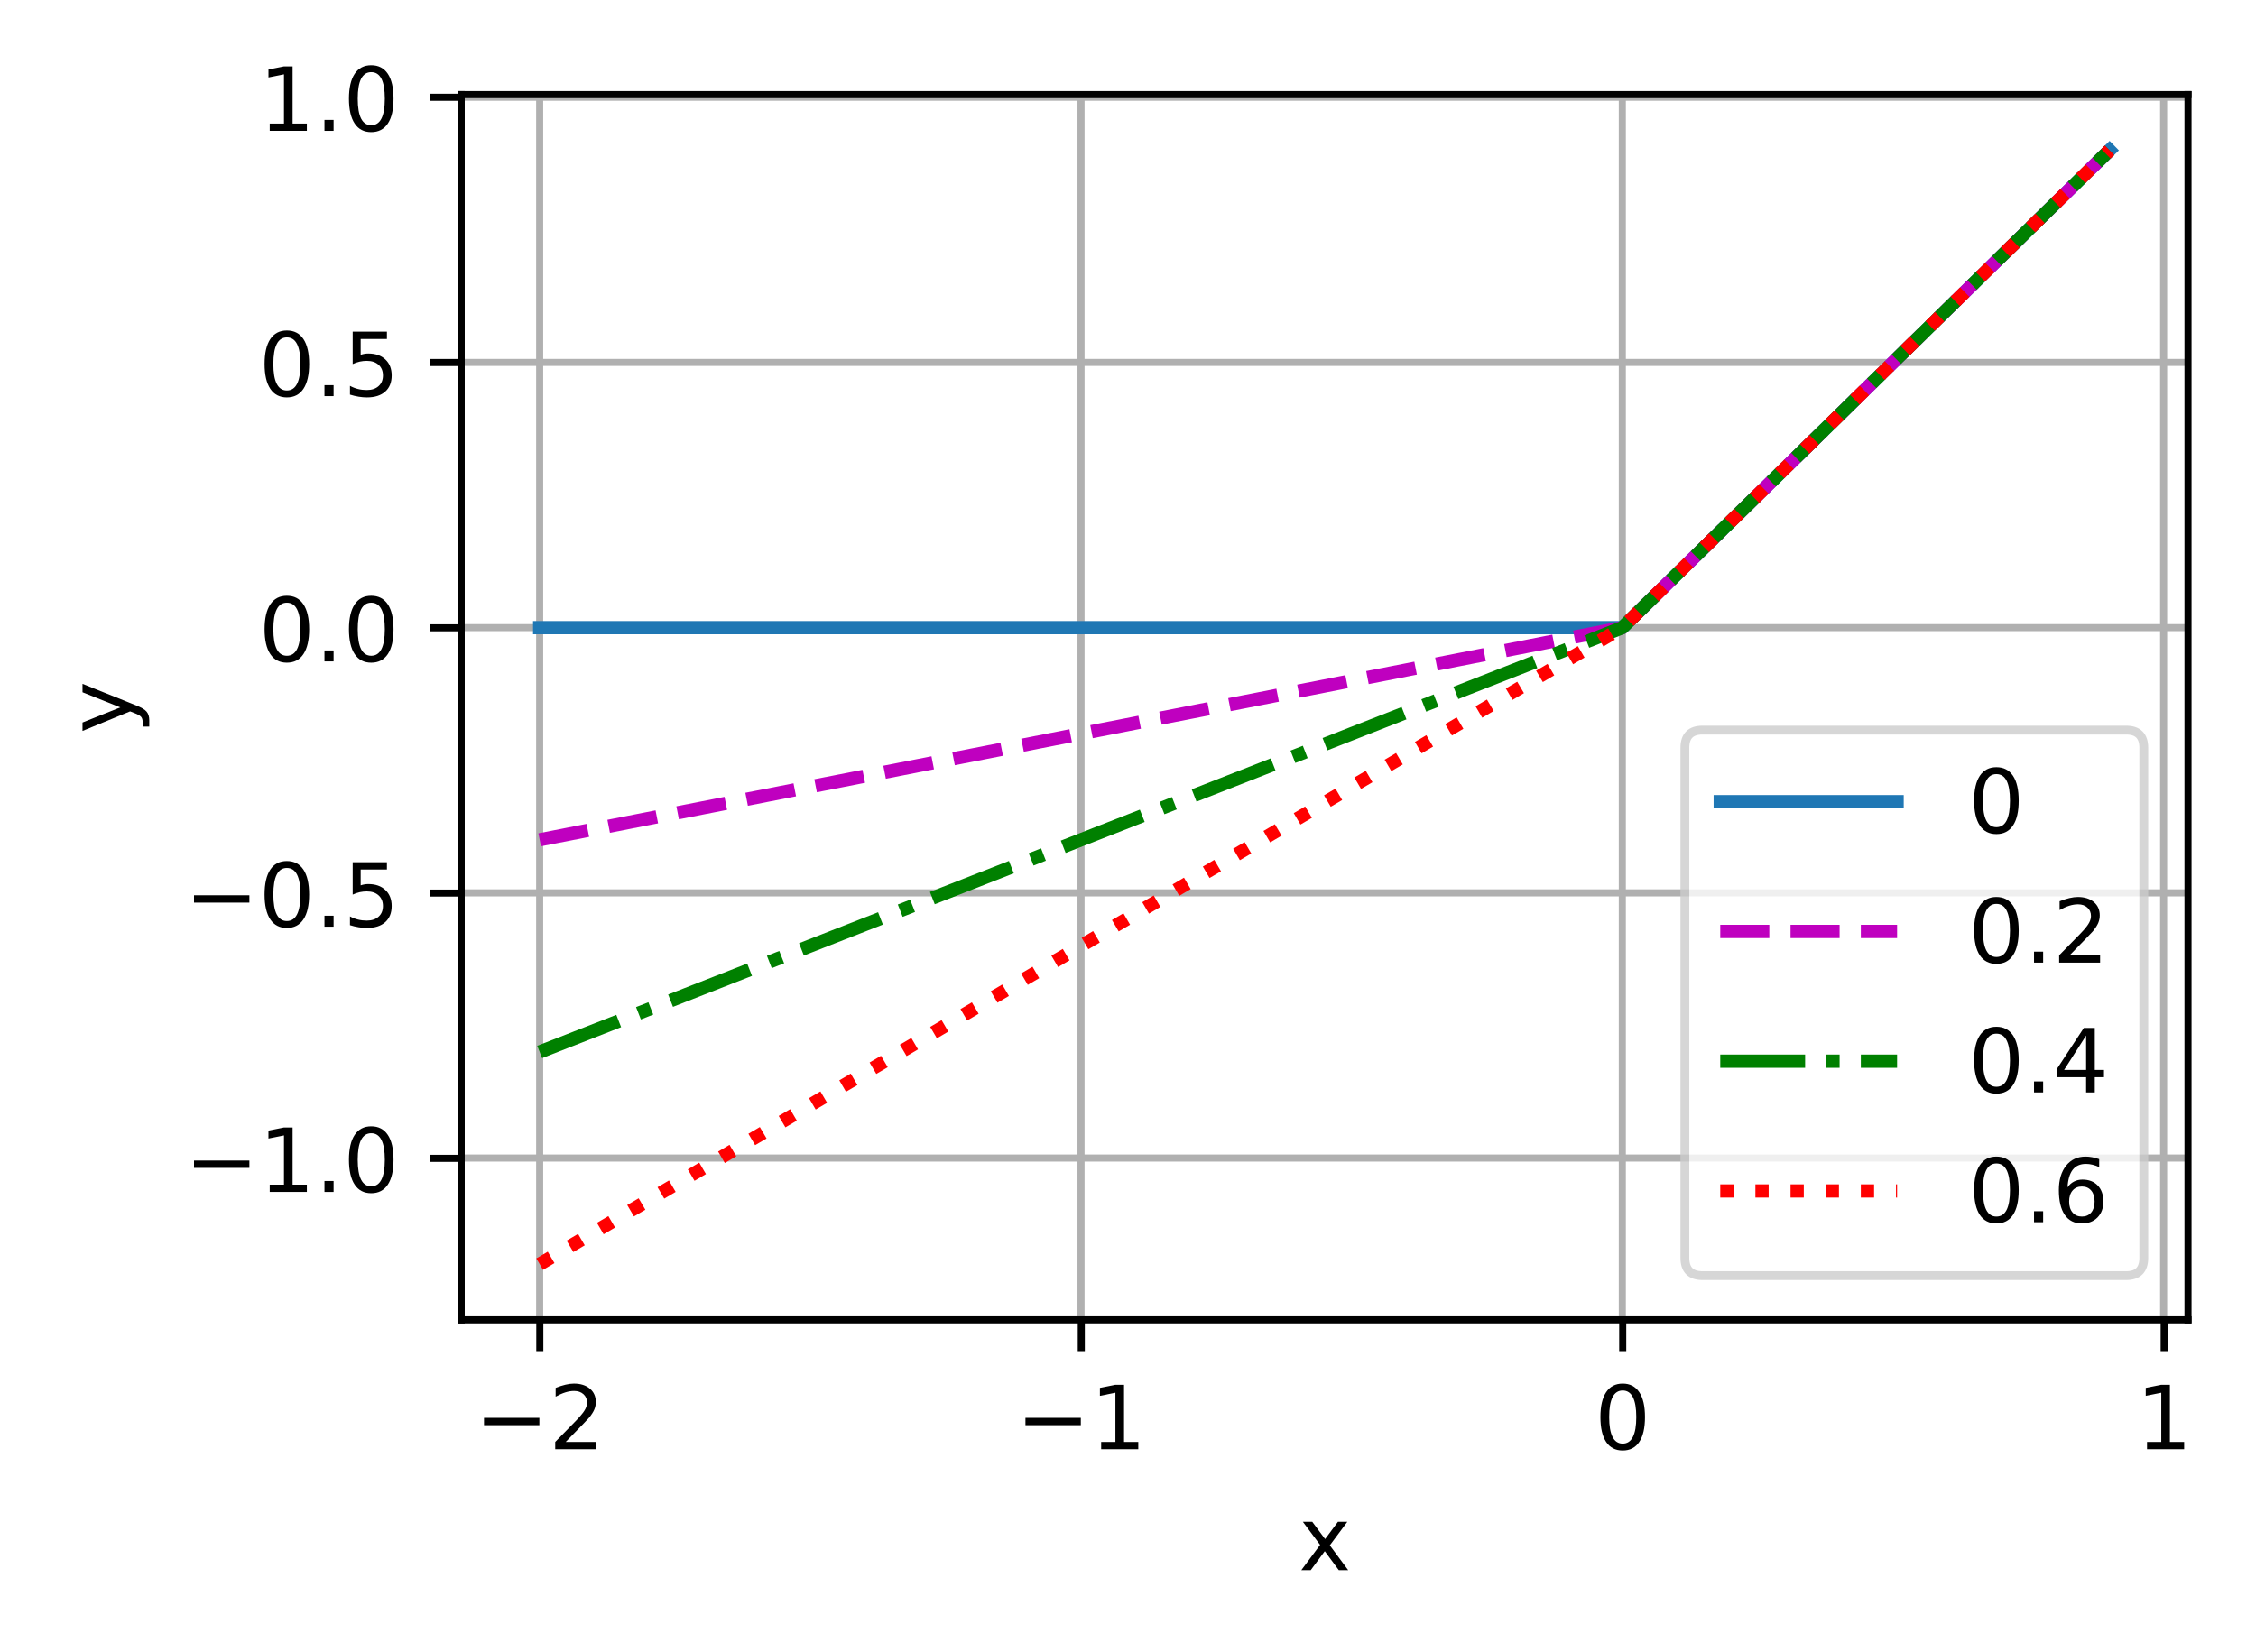 <?xml version="1.0" encoding="UTF-8"?>
<svg xmlns="http://www.w3.org/2000/svg" xmlns:xlink="http://www.w3.org/1999/xlink" width="340.116" height="249.141" viewBox="0 0 340.116 249.141" version="1.1">
<rect x="0" y="0" width="340.116" height="249.141" fill="#333333" stroke="none"/>
<defs>
<clipPath id="clip1">
  <path d="M 80 14.266 L 83 14.266 L 83 199.066 L 80 199.066 Z M 80 14.266 "/>
</clipPath>
<clipPath id="clip2">
  <path d="M 162 14.266 L 164 14.266 L 164 199.066 L 162 199.066 Z M 162 14.266 "/>
</clipPath>
<clipPath id="clip3">
  <path d="M 243 14.266 L 246 14.266 L 246 199.066 L 243 199.066 Z M 243 14.266 "/>
</clipPath>
<clipPath id="clip4">
  <path d="M 325 14.266 L 328 14.266 L 328 199.066 L 325 199.066 Z M 325 14.266 "/>
</clipPath>
<clipPath id="clip5">
  <path d="M 69.547 173 L 329.949 173 L 329.949 176 L 69.547 176 Z M 69.547 173 "/>
</clipPath>
<clipPath id="clip6">
  <path d="M 69.547 133 L 329.949 133 L 329.949 136 L 69.547 136 Z M 69.547 133 "/>
</clipPath>
<clipPath id="clip7">
  <path d="M 69.547 93 L 329.949 93 L 329.949 96 L 69.547 96 Z M 69.547 93 "/>
</clipPath>
<clipPath id="clip8">
  <path d="M 69.547 53 L 329.949 53 L 329.949 56 L 69.547 56 Z M 69.547 53 "/>
</clipPath>
<clipPath id="clip9">
  <path d="M 69.547 14.266 L 329.949 14.266 L 329.949 16 L 69.547 16 Z M 69.547 14.266 "/>
</clipPath>
<filter id="alpha" filterUnits="objectBoundingBox" x="0%" y="0%" width="100%" height="100%">
  <feColorMatrix type="matrix" in="SourceGraphic" values="0 0 0 0 1 0 0 0 0 1 0 0 0 0 1 0 0 0 1 0"/>
</filter>
<mask id="mask0">
  <g filter="url(#alpha)">
<rect x="0" y="0" width="340.116" height="249.141" style="fill:rgb(0%,0%,0%);fill-opacity:0.8;stroke:none;"/>
  </g>
</mask>
<clipPath id="clip10">
  <rect x="0" y="0" width="341" height="250"/>
</clipPath>
<g id="surface5" clip-path="url(#clip10)">
<path style="fill-rule:nonzero;fill:rgb(100%,100%,100%);fill-opacity:1;stroke-width:1;stroke-linecap:butt;stroke-linejoin:miter;stroke:rgb(80%,80%,80%);stroke-opacity:1;stroke-miterlimit:4;" d="M 192.557 144.299 L 240.46 144.299 C 241.793 144.299 242.461 143.634 242.461 142.298 L 242.461 84.586 C 242.461 83.253 241.793 82.588 240.46 82.588 L 192.557 82.588 C 191.224 82.588 190.559 83.253 190.559 84.586 L 190.559 142.298 C 190.559 143.634 191.224 144.299 192.557 144.299 Z M 192.557 144.299 " transform="matrix(1.333,0,0,1.333,0,0)"/>
</g>
</defs>
<g id="surface1">
<path style=" stroke:none;fill-rule:nonzero;fill:rgb(100%,100%,100%);fill-opacity:1;" d="M 0 249.141 L 340.117 249.141 L 340.117 0 L 0 0 Z M 0 249.141 "/>
<path style=" stroke:none;fill-rule:nonzero;fill:rgb(100%,100%,100%);fill-opacity:1;" d="M 69.547 199.066 L 329.949 199.066 L 329.949 14.266 L 69.547 14.266 Z M 69.547 199.066 "/>
<g clip-path="url(#clip1)" clip-rule="nonzero">
<path style="fill:none;stroke-width:0.8;stroke-linecap:square;stroke-linejoin:round;stroke:rgb(69.02%,69.02%,69.02%);stroke-opacity:1;stroke-miterlimit:4;" d="M 61.037 149.3 L 61.037 10.699 " transform="matrix(1.333,0,0,1.333,0,0)"/>
</g>
<path style="fill:none;stroke-width:0.8;stroke-linecap:butt;stroke-linejoin:round;stroke:rgb(0%,0%,0%);stroke-opacity:1;stroke-miterlimit:4;" d="M -0.001 0.001 L -0.001 3.499 " transform="matrix(1.333,0,0,1.333,81.384,199.066)"/>
<path style=" stroke:none;fill-rule:nonzero;fill:rgb(0%,0%,0%);fill-opacity:1;" d="M 72.969 213.797 L 81.316 213.797 L 81.316 214.902 L 72.969 214.902 Z M 72.969 213.797 "/>
<path style=" stroke:none;fill-rule:nonzero;fill:rgb(0%,0%,0%);fill-opacity:1;" d="M 85.285 217.426 L 89.875 217.426 L 89.875 218.531 L 83.707 218.531 L 83.707 217.426 C 84.203 216.906 84.883 216.215 85.746 215.344 C 86.605 214.473 87.148 213.914 87.371 213.66 C 87.789 213.188 88.086 212.789 88.25 212.461 C 88.418 212.133 88.504 211.809 88.504 211.492 C 88.504 210.977 88.32 210.555 87.961 210.23 C 87.598 209.902 87.125 209.742 86.543 209.742 C 86.129 209.742 85.695 209.812 85.238 209.957 C 84.781 210.098 84.289 210.316 83.77 210.605 L 83.77 209.277 C 84.301 209.066 84.793 208.906 85.254 208.797 C 85.715 208.688 86.137 208.633 86.52 208.633 C 87.523 208.633 88.328 208.887 88.926 209.391 C 89.523 209.895 89.824 210.566 89.824 211.406 C 89.824 211.809 89.75 212.188 89.598 212.543 C 89.449 212.902 89.18 213.324 88.781 213.809 C 88.676 213.938 88.328 214.301 87.746 214.902 C 87.168 215.504 86.348 216.344 85.285 217.426 Z M 85.285 217.426 "/>
<g clip-path="url(#clip2)" clip-rule="nonzero">
<path style="fill:none;stroke-width:0.8;stroke-linecap:square;stroke-linejoin:round;stroke:rgb(69.02%,69.02%,69.02%);stroke-opacity:1;stroke-miterlimit:4;" d="M 122.262 149.3 L 122.262 10.699 " transform="matrix(1.333,0,0,1.333,0,0)"/>
</g>
<path style="fill:none;stroke-width:0.8;stroke-linecap:butt;stroke-linejoin:round;stroke:rgb(0%,0%,0%);stroke-opacity:1;stroke-miterlimit:4;" d="M 0.001 0.001 L 0.001 3.499 " transform="matrix(1.333,0,0,1.333,163.014,199.066)"/>
<path style=" stroke:none;fill-rule:nonzero;fill:rgb(0%,0%,0%);fill-opacity:1;" d="M 154.598 213.797 L 162.945 213.797 L 162.945 214.902 L 154.598 214.902 Z M 154.598 213.797 "/>
<path style=" stroke:none;fill-rule:nonzero;fill:rgb(0%,0%,0%);fill-opacity:1;" d="M 166.012 217.426 L 168.16 217.426 L 168.16 210.008 L 165.824 210.477 L 165.824 209.277 L 168.148 208.809 L 169.461 208.809 L 169.461 217.426 L 171.609 217.426 L 171.609 218.531 L 166.012 218.531 Z M 166.012 217.426 "/>
<g clip-path="url(#clip3)" clip-rule="nonzero">
<path style="fill:none;stroke-width:0.8;stroke-linecap:square;stroke-linejoin:round;stroke:rgb(69.02%,69.02%,69.02%);stroke-opacity:1;stroke-miterlimit:4;" d="M 183.483 149.3 L 183.483 10.699 " transform="matrix(1.333,0,0,1.333,0,0)"/>
</g>
<path style="fill:none;stroke-width:0.8;stroke-linecap:butt;stroke-linejoin:round;stroke:rgb(0%,0%,0%);stroke-opacity:1;stroke-miterlimit:4;" d="M 0 0.001 L 0 3.499 " transform="matrix(1.333,0,0,1.333,244.644,199.066)"/>
<path style=" stroke:none;fill-rule:nonzero;fill:rgb(0%,0%,0%);fill-opacity:1;" d="M 244.641 209.676 C 243.965 209.676 243.453 210.008 243.113 210.676 C 242.773 211.34 242.602 212.344 242.602 213.68 C 242.602 215.012 242.773 216.012 243.113 216.68 C 243.453 217.344 243.965 217.68 244.641 217.68 C 245.32 217.68 245.832 217.344 246.172 216.68 C 246.516 216.012 246.688 215.012 246.688 213.68 C 246.688 212.344 246.516 211.34 246.172 210.676 C 245.832 210.008 245.32 209.676 244.641 209.676 Z M 244.641 208.633 C 245.73 208.633 246.562 209.066 247.137 209.93 C 247.715 210.789 248 212.039 248 213.68 C 248 215.316 247.715 216.566 247.137 217.43 C 246.562 218.289 245.73 218.719 244.641 218.719 C 243.551 218.719 242.719 218.289 242.145 217.43 C 241.57 216.566 241.281 215.316 241.281 213.68 C 241.281 212.039 241.57 210.789 242.145 209.93 C 242.719 209.066 243.551 208.633 244.641 208.633 Z M 244.641 208.633 "/>
<g clip-path="url(#clip4)" clip-rule="nonzero">
<path style="fill:none;stroke-width:0.8;stroke-linecap:square;stroke-linejoin:round;stroke:rgb(69.02%,69.02%,69.02%);stroke-opacity:1;stroke-miterlimit:4;" d="M 244.705 149.3 L 244.705 10.699 " transform="matrix(1.333,0,0,1.333,0,0)"/>
</g>
<path style="fill:none;stroke-width:0.8;stroke-linecap:butt;stroke-linejoin:round;stroke:rgb(0%,0%,0%);stroke-opacity:1;stroke-miterlimit:4;" d="M -0.001 0.001 L -0.001 3.499 " transform="matrix(1.333,0,0,1.333,326.275,199.066)"/>
<path style=" stroke:none;fill-rule:nonzero;fill:rgb(0%,0%,0%);fill-opacity:1;" d="M 323.688 217.426 L 325.836 217.426 L 325.836 210.008 L 323.496 210.477 L 323.496 209.277 L 325.824 208.809 L 327.137 208.809 L 327.137 217.426 L 329.285 217.426 L 329.285 218.531 L 323.688 218.531 Z M 323.688 217.426 "/>
<path style=" stroke:none;fill-rule:nonzero;fill:rgb(0%,0%,0%);fill-opacity:1;" d="M 203.121 229.477 L 200.484 233.023 L 203.258 236.77 L 201.844 236.77 L 199.723 233.902 L 197.602 236.77 L 196.184 236.77 L 199.02 232.953 L 196.426 229.477 L 197.84 229.477 L 199.773 232.074 L 201.707 229.477 Z M 203.121 229.477 "/>
<g clip-path="url(#clip5)" clip-rule="nonzero">
<path style="fill:none;stroke-width:0.8;stroke-linecap:square;stroke-linejoin:round;stroke:rgb(69.02%,69.02%,69.02%);stroke-opacity:1;stroke-miterlimit:4;" d="M 52.16 130.998 L 247.462 130.998 " transform="matrix(1.333,0,0,1.333,0,0)"/>
</g>
<path style="fill:none;stroke-width:0.8;stroke-linecap:butt;stroke-linejoin:round;stroke:rgb(0%,0%,0%);stroke-opacity:1;stroke-miterlimit:4;" d="M -0.001 -0.001 L -3.499 -0.001 " transform="matrix(1.333,0,0,1.333,69.548,174.666)"/>
<path style=" stroke:none;fill-rule:nonzero;fill:rgb(0%,0%,0%);fill-opacity:1;" d="M 29.25 174.996 L 37.598 174.996 L 37.598 176.105 L 29.25 176.105 Z M 29.25 174.996 "/>
<path style=" stroke:none;fill-rule:nonzero;fill:rgb(0%,0%,0%);fill-opacity:1;" d="M 40.664 178.625 L 42.812 178.625 L 42.812 171.207 L 40.473 171.676 L 40.473 170.48 L 42.801 170.012 L 44.113 170.012 L 44.113 178.625 L 46.262 178.625 L 46.262 179.73 L 40.664 179.73 Z M 40.664 178.625 "/>
<path style=" stroke:none;fill-rule:nonzero;fill:rgb(0%,0%,0%);fill-opacity:1;" d="M 48.918 178.078 L 50.293 178.078 L 50.293 179.73 L 48.918 179.73 Z M 48.918 178.078 "/>
<path style=" stroke:none;fill-rule:nonzero;fill:rgb(0%,0%,0%);fill-opacity:1;" d="M 55.969 170.879 C 55.293 170.879 54.781 171.211 54.441 171.879 C 54.102 172.543 53.93 173.543 53.93 174.883 C 53.93 176.215 54.102 177.211 54.441 177.879 C 54.781 178.547 55.293 178.879 55.969 178.879 C 56.648 178.879 57.16 178.547 57.5 177.879 C 57.844 177.211 58.016 176.215 58.016 174.883 C 58.016 173.543 57.844 172.543 57.5 171.879 C 57.16 171.211 56.648 170.879 55.969 170.879 Z M 55.969 169.836 C 57.059 169.836 57.891 170.266 58.465 171.129 C 59.043 171.992 59.328 173.242 59.328 174.883 C 59.328 176.516 59.043 177.766 58.465 178.629 C 57.891 179.492 57.059 179.922 55.969 179.922 C 54.879 179.922 54.047 179.492 53.473 178.629 C 52.898 177.766 52.609 176.516 52.609 174.883 C 52.609 173.242 52.898 171.992 53.473 171.129 C 54.047 170.266 54.879 169.836 55.969 169.836 Z M 55.969 169.836 "/>
<g clip-path="url(#clip6)" clip-rule="nonzero">
<path style="fill:none;stroke-width:0.8;stroke-linecap:square;stroke-linejoin:round;stroke:rgb(69.02%,69.02%,69.02%);stroke-opacity:1;stroke-miterlimit:4;" d="M 52.16 100.998 L 247.462 100.998 " transform="matrix(1.333,0,0,1.333,0,0)"/>
</g>
<path style="fill:none;stroke-width:0.8;stroke-linecap:butt;stroke-linejoin:round;stroke:rgb(0%,0%,0%);stroke-opacity:1;stroke-miterlimit:4;" d="M -0.001 -0.001 L -3.499 -0.001 " transform="matrix(1.333,0,0,1.333,69.548,134.666)"/>
<path style=" stroke:none;fill-rule:nonzero;fill:rgb(0%,0%,0%);fill-opacity:1;" d="M 29.25 134.996 L 37.598 134.996 L 37.598 136.105 L 29.25 136.105 Z M 29.25 134.996 "/>
<path style=" stroke:none;fill-rule:nonzero;fill:rgb(0%,0%,0%);fill-opacity:1;" d="M 43.246 130.879 C 42.57 130.879 42.062 131.211 41.719 131.879 C 41.379 132.543 41.211 133.543 41.211 134.883 C 41.211 136.215 41.379 137.211 41.719 137.879 C 42.062 138.547 42.57 138.879 43.246 138.879 C 43.93 138.879 44.441 138.547 44.781 137.879 C 45.121 137.211 45.293 136.215 45.293 134.883 C 45.293 133.543 45.121 132.543 44.781 131.879 C 44.441 131.211 43.93 130.879 43.246 130.879 Z M 43.246 129.836 C 44.336 129.836 45.168 130.266 45.746 131.129 C 46.32 131.992 46.605 133.242 46.605 134.883 C 46.605 136.516 46.32 137.766 45.746 138.629 C 45.168 139.492 44.336 139.922 43.246 139.922 C 42.156 139.922 41.324 139.492 40.75 138.629 C 40.176 137.766 39.887 136.516 39.887 134.883 C 39.887 133.242 40.176 131.992 40.75 131.129 C 41.324 130.266 42.156 129.836 43.246 129.836 Z M 43.246 129.836 "/>
<path style=" stroke:none;fill-rule:nonzero;fill:rgb(0%,0%,0%);fill-opacity:1;" d="M 48.918 138.078 L 50.293 138.078 L 50.293 139.73 L 48.918 139.73 Z M 48.918 138.078 "/>
<path style=" stroke:none;fill-rule:nonzero;fill:rgb(0%,0%,0%);fill-opacity:1;" d="M 53.172 130.012 L 58.332 130.012 L 58.332 131.117 L 54.375 131.117 L 54.375 133.5 C 54.566 133.434 54.754 133.387 54.945 133.355 C 55.137 133.32 55.328 133.305 55.52 133.305 C 56.605 133.305 57.465 133.602 58.098 134.199 C 58.73 134.793 59.051 135.598 59.051 136.613 C 59.051 137.66 58.723 138.473 58.074 139.051 C 57.422 139.633 56.504 139.922 55.316 139.922 C 54.91 139.922 54.492 139.887 54.07 139.816 C 53.648 139.746 53.211 139.645 52.762 139.504 L 52.762 138.18 C 53.148 138.395 53.555 138.551 53.969 138.656 C 54.387 138.762 54.828 138.812 55.293 138.812 C 56.043 138.812 56.637 138.617 57.074 138.223 C 57.512 137.828 57.734 137.289 57.734 136.613 C 57.734 135.938 57.512 135.402 57.074 135.008 C 56.637 134.609 56.043 134.414 55.293 134.414 C 54.941 134.414 54.59 134.453 54.238 134.527 C 53.891 134.605 53.535 134.727 53.172 134.895 Z M 53.172 130.012 "/>
<g clip-path="url(#clip7)" clip-rule="nonzero">
<path style="fill:none;stroke-width:0.8;stroke-linecap:square;stroke-linejoin:round;stroke:rgb(69.02%,69.02%,69.02%);stroke-opacity:1;stroke-miterlimit:4;" d="M 52.16 70.998 L 247.462 70.998 " transform="matrix(1.333,0,0,1.333,0,0)"/>
</g>
<path style="fill:none;stroke-width:0.8;stroke-linecap:butt;stroke-linejoin:round;stroke:rgb(0%,0%,0%);stroke-opacity:1;stroke-miterlimit:4;" d="M -0.001 -0.001 L -3.499 -0.001 " transform="matrix(1.333,0,0,1.333,69.548,94.666)"/>
<path style=" stroke:none;fill-rule:nonzero;fill:rgb(0%,0%,0%);fill-opacity:1;" d="M 43.246 90.879 C 42.57 90.879 42.062 91.211 41.723 91.879 C 41.379 92.543 41.211 93.543 41.211 94.883 C 41.211 96.215 41.379 97.211 41.723 97.879 C 42.062 98.547 42.57 98.879 43.246 98.879 C 43.93 98.879 44.441 98.547 44.781 97.879 C 45.121 97.211 45.293 96.215 45.293 94.883 C 45.293 93.543 45.121 92.543 44.781 91.879 C 44.441 91.211 43.93 90.879 43.246 90.879 Z M 43.246 89.836 C 44.34 89.836 45.172 90.266 45.746 91.129 C 46.32 91.992 46.609 93.242 46.609 94.883 C 46.609 96.516 46.32 97.766 45.746 98.629 C 45.172 99.492 44.34 99.922 43.246 99.922 C 42.16 99.922 41.328 99.492 40.754 98.629 C 40.176 97.766 39.891 96.516 39.891 94.883 C 39.891 93.242 40.176 91.992 40.754 91.129 C 41.328 90.266 42.16 89.836 43.246 89.836 Z M 43.246 89.836 "/>
<path style=" stroke:none;fill-rule:nonzero;fill:rgb(0%,0%,0%);fill-opacity:1;" d="M 48.918 98.078 L 50.293 98.078 L 50.293 99.73 L 48.918 99.73 Z M 48.918 98.078 "/>
<path style=" stroke:none;fill-rule:nonzero;fill:rgb(0%,0%,0%);fill-opacity:1;" d="M 55.969 90.879 C 55.293 90.879 54.785 91.211 54.441 91.879 C 54.102 92.543 53.934 93.543 53.934 94.883 C 53.934 96.215 54.102 97.211 54.441 97.879 C 54.785 98.547 55.293 98.879 55.969 98.879 C 56.652 98.879 57.164 98.547 57.504 97.879 C 57.844 97.211 58.016 96.215 58.016 94.883 C 58.016 93.543 57.844 92.543 57.504 91.879 C 57.164 91.211 56.652 90.879 55.969 90.879 Z M 55.969 89.836 C 57.059 89.836 57.891 90.266 58.469 91.129 C 59.043 91.992 59.328 93.242 59.328 94.883 C 59.328 96.516 59.043 97.766 58.469 98.629 C 57.891 99.492 57.059 99.922 55.969 99.922 C 54.879 99.922 54.047 99.492 53.473 98.629 C 52.898 97.766 52.609 96.516 52.609 94.883 C 52.609 93.242 52.898 91.992 53.473 91.129 C 54.047 90.266 54.879 89.836 55.969 89.836 Z M 55.969 89.836 "/>
<g clip-path="url(#clip8)" clip-rule="nonzero">
<path style="fill:none;stroke-width:0.8;stroke-linecap:square;stroke-linejoin:round;stroke:rgb(69.02%,69.02%,69.02%);stroke-opacity:1;stroke-miterlimit:4;" d="M 52.16 40.998 L 247.462 40.998 " transform="matrix(1.333,0,0,1.333,0,0)"/>
</g>
<path style="fill:none;stroke-width:0.8;stroke-linecap:butt;stroke-linejoin:round;stroke:rgb(0%,0%,0%);stroke-opacity:1;stroke-miterlimit:4;" d="M -0.001 -0.001 L -3.499 -0.001 " transform="matrix(1.333,0,0,1.333,69.548,54.666)"/>
<path style=" stroke:none;fill-rule:nonzero;fill:rgb(0%,0%,0%);fill-opacity:1;" d="M 43.246 50.879 C 42.57 50.879 42.062 51.211 41.723 51.879 C 41.379 52.543 41.211 53.543 41.211 54.883 C 41.211 56.215 41.379 57.211 41.723 57.879 C 42.062 58.547 42.57 58.879 43.246 58.879 C 43.93 58.879 44.441 58.547 44.781 57.879 C 45.121 57.211 45.293 56.215 45.293 54.883 C 45.293 53.543 45.121 52.543 44.781 51.879 C 44.441 51.211 43.93 50.879 43.246 50.879 Z M 43.246 49.836 C 44.34 49.836 45.172 50.266 45.746 51.129 C 46.32 51.992 46.609 53.242 46.609 54.883 C 46.609 56.516 46.32 57.766 45.746 58.629 C 45.172 59.492 44.34 59.922 43.246 59.922 C 42.16 59.922 41.328 59.492 40.754 58.629 C 40.176 57.766 39.891 56.516 39.891 54.883 C 39.891 53.242 40.176 51.992 40.754 51.129 C 41.328 50.266 42.16 49.836 43.246 49.836 Z M 43.246 49.836 "/>
<path style=" stroke:none;fill-rule:nonzero;fill:rgb(0%,0%,0%);fill-opacity:1;" d="M 48.918 58.078 L 50.293 58.078 L 50.293 59.73 L 48.918 59.73 Z M 48.918 58.078 "/>
<path style=" stroke:none;fill-rule:nonzero;fill:rgb(0%,0%,0%);fill-opacity:1;" d="M 53.172 50.012 L 58.332 50.012 L 58.332 51.117 L 54.375 51.117 L 54.375 53.5 C 54.566 53.434 54.758 53.387 54.945 53.355 C 55.137 53.32 55.328 53.305 55.52 53.305 C 56.605 53.305 57.465 53.602 58.098 54.199 C 58.734 54.793 59.051 55.598 59.051 56.613 C 59.051 57.66 58.727 58.473 58.074 59.051 C 57.422 59.633 56.504 59.922 55.32 59.922 C 54.91 59.922 54.496 59.887 54.07 59.816 C 53.648 59.746 53.211 59.645 52.762 59.504 L 52.762 58.18 C 53.152 58.395 53.555 58.551 53.973 58.656 C 54.387 58.762 54.828 58.812 55.293 58.812 C 56.043 58.812 56.637 58.617 57.074 58.223 C 57.516 57.828 57.734 57.289 57.734 56.613 C 57.734 55.938 57.516 55.402 57.074 55.008 C 56.637 54.609 56.043 54.414 55.293 54.414 C 54.941 54.414 54.59 54.453 54.238 54.527 C 53.891 54.605 53.535 54.727 53.172 54.895 Z M 53.172 50.012 "/>
<g clip-path="url(#clip9)" clip-rule="nonzero">
<path style="fill:none;stroke-width:0.8;stroke-linecap:square;stroke-linejoin:round;stroke:rgb(69.02%,69.02%,69.02%);stroke-opacity:1;stroke-miterlimit:4;" d="M 52.16 10.998 L 247.462 10.998 " transform="matrix(1.333,0,0,1.333,0,0)"/>
</g>
<path style="fill:none;stroke-width:0.8;stroke-linecap:butt;stroke-linejoin:round;stroke:rgb(0%,0%,0%);stroke-opacity:1;stroke-miterlimit:4;" d="M -0.001 -0.001 L -3.499 -0.001 " transform="matrix(1.333,0,0,1.333,69.548,14.666)"/>
<path style=" stroke:none;fill-rule:nonzero;fill:rgb(0%,0%,0%);fill-opacity:1;" d="M 40.664 18.625 L 42.812 18.625 L 42.812 11.207 L 40.477 11.676 L 40.477 10.48 L 42.801 10.012 L 44.113 10.012 L 44.113 18.625 L 46.262 18.625 L 46.262 19.73 L 40.664 19.73 Z M 40.664 18.625 "/>
<path style=" stroke:none;fill-rule:nonzero;fill:rgb(0%,0%,0%);fill-opacity:1;" d="M 48.918 18.078 L 50.293 18.078 L 50.293 19.73 L 48.918 19.73 Z M 48.918 18.078 "/>
<path style=" stroke:none;fill-rule:nonzero;fill:rgb(0%,0%,0%);fill-opacity:1;" d="M 55.969 10.879 C 55.293 10.879 54.785 11.211 54.441 11.879 C 54.102 12.543 53.934 13.543 53.934 14.883 C 53.934 16.215 54.102 17.211 54.441 17.879 C 54.785 18.547 55.293 18.879 55.969 18.879 C 56.652 18.879 57.164 18.547 57.504 17.879 C 57.844 17.211 58.016 16.215 58.016 14.883 C 58.016 13.543 57.844 12.543 57.504 11.879 C 57.164 11.211 56.652 10.879 55.969 10.879 Z M 55.969 9.836 C 57.059 9.836 57.891 10.266 58.469 11.129 C 59.043 11.992 59.328 13.242 59.328 14.883 C 59.328 16.516 59.043 17.766 58.469 18.629 C 57.891 19.492 57.059 19.922 55.969 19.922 C 54.879 19.922 54.047 19.492 53.473 18.629 C 52.898 17.766 52.609 16.516 52.609 14.883 C 52.609 13.242 52.898 11.992 53.473 11.129 C 54.047 10.266 54.879 9.836 55.969 9.836 Z M 55.969 9.836 "/>
<path style=" stroke:none;fill-rule:nonzero;fill:rgb(0%,0%,0%);fill-opacity:1;" d="M 20.41 106.32 C 21.277 106.66 21.844 106.988 22.105 107.312 C 22.371 107.633 22.504 108.062 22.504 108.598 L 22.504 109.559 L 21.504 109.559 L 21.504 108.852 C 21.504 108.523 21.422 108.27 21.266 108.086 C 21.109 107.902 20.742 107.699 20.16 107.48 L 19.613 107.266 L 12.441 110.215 L 12.441 108.945 L 18.141 106.664 L 12.441 104.387 L 12.441 103.117 Z M 20.41 106.32 "/>
<path style="fill:none;stroke-width:1.5;stroke-linecap:square;stroke-linejoin:round;stroke:rgb(12.157%,46.667%,70.588%);stroke-opacity:1;stroke-miterlimit:4;" d="M 61.037 70.998 L 183.483 70.998 L 189.606 64.998 L 195.727 58.998 L 214.096 40.998 L 220.216 34.998 L 238.585 16.998 " transform="matrix(1.333,0,0,1.333,0,0)"/>
<path style="fill:none;stroke-width:1.5;stroke-linecap:butt;stroke-linejoin:round;stroke:rgb(74.902%,0%,74.902%);stroke-opacity:1;stroke-dasharray:5.55,2.4;stroke-miterlimit:4;" d="M 61.037 94.998 L 67.16 93.8 L 73.283 92.599 L 79.406 91.4 L 85.526 90.199 L 91.649 88.998 L 97.772 87.8 L 103.893 86.599 L 110.016 85.4 L 122.262 82.998 L 128.382 81.8 L 134.505 80.599 L 140.628 79.4 L 146.751 78.199 L 152.871 76.998 L 158.994 75.8 L 165.117 74.599 L 171.24 73.4 L 177.36 72.199 L 183.483 70.998 L 189.606 64.998 L 195.727 58.998 L 214.096 40.998 L 220.216 34.998 L 238.585 16.998 " transform="matrix(1.333,0,0,1.333,0,0)"/>
<path style="fill:none;stroke-width:1.5;stroke-linecap:butt;stroke-linejoin:round;stroke:rgb(0%,50.196%,0%);stroke-opacity:1;stroke-dasharray:9.6,2.4,1.5,2.4;stroke-miterlimit:4;" d="M 61.037 118.998 L 79.406 111.8 L 85.526 109.4 L 91.649 106.998 L 97.772 104.599 L 103.893 102.199 L 116.139 97.4 L 122.262 94.998 L 128.382 92.599 L 146.751 85.4 L 152.871 82.998 L 171.24 75.8 L 177.36 73.4 L 183.483 70.998 L 189.606 64.998 L 195.727 58.998 L 214.096 40.998 L 220.216 34.998 L 238.585 16.998 " transform="matrix(1.333,0,0,1.333,0,0)"/>
<path style="fill:none;stroke-width:1.5;stroke-linecap:butt;stroke-linejoin:round;stroke:rgb(100%,0%,0%);stroke-opacity:1;stroke-dasharray:1.5,2.475;stroke-miterlimit:4;" d="M 61.037 142.998 L 67.16 139.4 L 79.406 132.199 L 85.526 128.599 L 91.649 124.998 L 97.772 121.4 L 103.893 117.8 L 122.262 106.998 L 128.382 103.4 L 146.751 92.599 L 152.871 88.998 L 158.994 85.4 L 171.24 78.199 L 177.36 74.599 L 183.483 70.998 L 189.606 64.998 L 195.727 58.998 L 214.096 40.998 L 220.216 34.998 L 238.585 16.998 " transform="matrix(1.333,0,0,1.333,0,0)"/>
<path style="fill:none;stroke-width:0.8;stroke-linecap:square;stroke-linejoin:miter;stroke:rgb(0%,0%,0%);stroke-opacity:1;stroke-miterlimit:4;" d="M 52.16 149.3 L 52.16 10.699 " transform="matrix(1.333,0,0,1.333,0,0)"/>
<path style="fill:none;stroke-width:0.8;stroke-linecap:square;stroke-linejoin:miter;stroke:rgb(0%,0%,0%);stroke-opacity:1;stroke-miterlimit:4;" d="M 247.462 149.3 L 247.462 10.699 " transform="matrix(1.333,0,0,1.333,0,0)"/>
<path style="fill:none;stroke-width:0.8;stroke-linecap:square;stroke-linejoin:miter;stroke:rgb(0%,0%,0%);stroke-opacity:1;stroke-miterlimit:4;" d="M 52.16 149.3 L 247.462 149.3 " transform="matrix(1.333,0,0,1.333,0,0)"/>
<path style="fill:none;stroke-width:0.8;stroke-linecap:square;stroke-linejoin:miter;stroke:rgb(0%,0%,0%);stroke-opacity:1;stroke-miterlimit:4;" d="M 52.16 10.699 L 247.462 10.699 " transform="matrix(1.333,0,0,1.333,0,0)"/>
<use xlink:href="#surface5" mask="url(#mask0)"/>
<path style="fill:none;stroke-width:1.5;stroke-linecap:square;stroke-linejoin:round;stroke:rgb(12.157%,46.667%,70.588%);stroke-opacity:1;stroke-miterlimit:4;" d="M 194.558 90.686 L 214.559 90.686 " transform="matrix(1.333,0,0,1.333,0,0)"/>
<path style=" stroke:none;fill-rule:nonzero;fill:rgb(0%,0%,0%);fill-opacity:1;" d="M 300.98 116.727 C 300.305 116.727 299.797 117.059 299.453 117.727 C 299.113 118.391 298.945 119.395 298.945 120.73 C 298.945 122.062 299.113 123.062 299.453 123.727 C 299.797 124.395 300.305 124.727 300.98 124.727 C 301.664 124.727 302.176 124.395 302.516 123.727 C 302.855 123.062 303.027 122.062 303.027 120.73 C 303.027 119.395 302.855 118.391 302.516 117.727 C 302.176 117.059 301.664 116.727 300.98 116.727 Z M 300.98 115.684 C 302.07 115.684 302.902 116.117 303.48 116.977 C 304.055 117.84 304.34 119.09 304.34 120.73 C 304.34 122.367 304.055 123.617 303.48 124.477 C 302.902 125.34 302.07 125.77 300.98 125.77 C 299.891 125.77 299.059 125.34 298.484 124.477 C 297.91 123.617 297.621 122.367 297.621 120.73 C 297.621 119.09 297.91 117.84 298.484 116.977 C 299.059 116.117 299.891 115.684 300.98 115.684 Z M 300.98 115.684 "/>
<path style="fill:none;stroke-width:1.5;stroke-linecap:butt;stroke-linejoin:round;stroke:rgb(74.902%,0%,74.902%);stroke-opacity:1;stroke-dasharray:5.55,2.4;stroke-miterlimit:4;" d="M 194.558 105.363 L 214.559 105.363 " transform="matrix(1.333,0,0,1.333,0,0)"/>
<path style=" stroke:none;fill-rule:nonzero;fill:rgb(0%,0%,0%);fill-opacity:1;" d="M 300.98 136.297 C 300.305 136.297 299.797 136.629 299.453 137.297 C 299.113 137.961 298.945 138.965 298.945 140.301 C 298.945 141.633 299.113 142.633 299.453 143.301 C 299.797 143.965 300.305 144.301 300.98 144.301 C 301.664 144.301 302.176 143.965 302.516 143.301 C 302.855 142.633 303.027 141.633 303.027 140.301 C 303.027 138.965 302.855 137.961 302.516 137.297 C 302.176 136.629 301.664 136.297 300.98 136.297 Z M 300.98 135.254 C 302.07 135.254 302.902 135.688 303.48 136.551 C 304.055 137.41 304.34 138.66 304.34 140.301 C 304.34 141.938 304.055 143.188 303.48 144.051 C 302.902 144.91 302.07 145.34 300.98 145.34 C 299.891 145.34 299.059 144.91 298.484 144.051 C 297.91 143.188 297.621 141.938 297.621 140.301 C 297.621 138.66 297.91 137.41 298.484 136.551 C 299.059 135.688 299.891 135.254 300.98 135.254 Z M 300.98 135.254 "/>
<path style=" stroke:none;fill-rule:nonzero;fill:rgb(0%,0%,0%);fill-opacity:1;" d="M 306.652 143.496 L 308.027 143.496 L 308.027 145.152 L 306.652 145.152 Z M 306.652 143.496 "/>
<path style=" stroke:none;fill-rule:nonzero;fill:rgb(0%,0%,0%);fill-opacity:1;" d="M 312.023 144.043 L 316.613 144.043 L 316.613 145.152 L 310.441 145.152 L 310.441 144.043 C 310.941 143.527 311.621 142.836 312.48 141.965 C 313.344 141.094 313.887 140.531 314.105 140.281 C 314.527 139.809 314.82 139.406 314.988 139.082 C 315.156 138.754 315.238 138.43 315.238 138.113 C 315.238 137.598 315.059 137.176 314.695 136.852 C 314.332 136.523 313.863 136.363 313.281 136.363 C 312.867 136.363 312.434 136.434 311.973 136.574 C 311.516 136.719 311.027 136.938 310.508 137.227 L 310.508 135.898 C 311.035 135.688 311.531 135.527 311.988 135.418 C 312.453 135.309 312.871 135.254 313.254 135.254 C 314.262 135.254 315.062 135.508 315.664 136.012 C 316.262 136.516 316.562 137.188 316.562 138.027 C 316.562 138.43 316.484 138.809 316.336 139.164 C 316.188 139.523 315.914 139.945 315.52 140.43 C 315.41 140.555 315.066 140.922 314.484 141.523 C 313.902 142.125 313.082 142.965 312.023 144.043 Z M 312.023 144.043 "/>
<path style="fill:none;stroke-width:1.5;stroke-linecap:butt;stroke-linejoin:round;stroke:rgb(0%,50.196%,0%);stroke-opacity:1;stroke-dasharray:9.6,2.4,1.5,2.4;stroke-miterlimit:4;" d="M 194.558 120.041 L 214.559 120.041 " transform="matrix(1.333,0,0,1.333,0,0)"/>
<path style=" stroke:none;fill-rule:nonzero;fill:rgb(0%,0%,0%);fill-opacity:1;" d="M 300.98 155.867 C 300.305 155.867 299.797 156.199 299.453 156.867 C 299.113 157.531 298.945 158.535 298.945 159.871 C 298.945 161.203 299.113 162.203 299.453 162.871 C 299.797 163.535 300.305 163.871 300.98 163.871 C 301.664 163.871 302.176 163.535 302.516 162.871 C 302.855 162.203 303.027 161.203 303.027 159.871 C 303.027 158.535 302.855 157.531 302.516 156.867 C 302.176 156.199 301.664 155.867 300.98 155.867 Z M 300.98 154.824 C 302.07 154.824 302.902 155.258 303.48 156.121 C 304.055 156.98 304.34 158.23 304.34 159.871 C 304.34 161.508 304.055 162.758 303.48 163.621 C 302.902 164.48 302.07 164.91 300.98 164.91 C 299.891 164.91 299.059 164.48 298.484 163.621 C 297.91 162.758 297.621 161.508 297.621 159.871 C 297.621 158.23 297.91 156.98 298.484 156.121 C 299.059 155.258 299.891 154.824 300.98 154.824 Z M 300.98 154.824 "/>
<path style=" stroke:none;fill-rule:nonzero;fill:rgb(0%,0%,0%);fill-opacity:1;" d="M 306.652 163.066 L 308.027 163.066 L 308.027 164.723 L 306.652 164.723 Z M 306.652 163.066 "/>
<path style=" stroke:none;fill-rule:nonzero;fill:rgb(0%,0%,0%);fill-opacity:1;" d="M 314.504 156.148 L 311.184 161.336 L 314.504 161.336 Z M 314.16 155 L 315.812 155 L 315.812 161.336 L 317.199 161.336 L 317.199 162.43 L 315.812 162.43 L 315.812 164.723 L 314.504 164.723 L 314.504 162.43 L 310.117 162.43 L 310.117 161.16 Z M 314.16 155 "/>
<path style="fill:none;stroke-width:1.5;stroke-linecap:butt;stroke-linejoin:round;stroke:rgb(100%,0%,0%);stroke-opacity:1;stroke-dasharray:1.5,2.475;stroke-miterlimit:4;" d="M 194.558 134.719 L 214.559 134.719 " transform="matrix(1.333,0,0,1.333,0,0)"/>
<path style=" stroke:none;fill-rule:nonzero;fill:rgb(0%,0%,0%);fill-opacity:1;" d="M 300.98 175.438 C 300.305 175.438 299.797 175.773 299.453 176.438 C 299.113 177.105 298.945 178.105 298.945 179.441 C 298.945 180.773 299.113 181.773 299.453 182.441 C 299.797 183.105 300.305 183.441 300.98 183.441 C 301.664 183.441 302.176 183.105 302.516 182.441 C 302.855 181.773 303.027 180.773 303.027 179.441 C 303.027 178.105 302.855 177.105 302.516 176.438 C 302.176 175.773 301.664 175.438 300.98 175.438 Z M 300.98 174.398 C 302.07 174.398 302.902 174.828 303.48 175.691 C 304.055 176.551 304.34 177.801 304.34 179.441 C 304.34 181.078 304.055 182.328 303.48 183.191 C 302.902 184.051 302.07 184.48 300.98 184.48 C 299.891 184.48 299.059 184.051 298.484 183.191 C 297.91 182.328 297.621 181.078 297.621 179.441 C 297.621 177.801 297.91 176.551 298.484 175.691 C 299.059 174.828 299.891 174.398 300.98 174.398 Z M 300.98 174.398 "/>
<path style=" stroke:none;fill-rule:nonzero;fill:rgb(0%,0%,0%);fill-opacity:1;" d="M 306.652 182.637 L 308.027 182.637 L 308.027 184.293 L 306.652 184.293 Z M 306.652 182.637 "/>
<path style=" stroke:none;fill-rule:nonzero;fill:rgb(0%,0%,0%);fill-opacity:1;" d="M 313.867 178.91 C 313.277 178.91 312.809 179.113 312.465 179.516 C 312.117 179.918 311.945 180.473 311.945 181.176 C 311.945 181.871 312.117 182.426 312.465 182.832 C 312.809 183.238 313.277 183.441 313.867 183.441 C 314.457 183.441 314.926 183.238 315.27 182.832 C 315.613 182.426 315.785 181.871 315.785 181.176 C 315.785 180.473 315.613 179.918 315.27 179.516 C 314.926 179.113 314.457 178.91 313.867 178.91 Z M 316.477 174.785 L 316.477 175.984 C 316.148 175.828 315.812 175.711 315.477 175.629 C 315.141 175.543 314.809 175.504 314.477 175.504 C 313.609 175.504 312.945 175.797 312.488 176.383 C 312.031 176.969 311.77 177.855 311.703 179.039 C 311.961 178.66 312.281 178.371 312.668 178.168 C 313.055 177.969 313.48 177.867 313.945 177.867 C 314.922 177.867 315.691 178.164 316.258 178.758 C 316.824 179.348 317.109 180.156 317.109 181.176 C 317.109 182.172 316.812 182.973 316.223 183.578 C 315.633 184.18 314.848 184.48 313.867 184.48 C 312.742 184.48 311.883 184.051 311.289 183.191 C 310.695 182.328 310.395 181.078 310.395 179.441 C 310.395 177.906 310.762 176.68 311.488 175.77 C 312.219 174.855 313.199 174.398 314.426 174.398 C 314.758 174.398 315.09 174.43 315.426 174.496 C 315.762 174.559 316.113 174.656 316.477 174.785 Z M 316.477 174.785 "/>
</g>
</svg>
